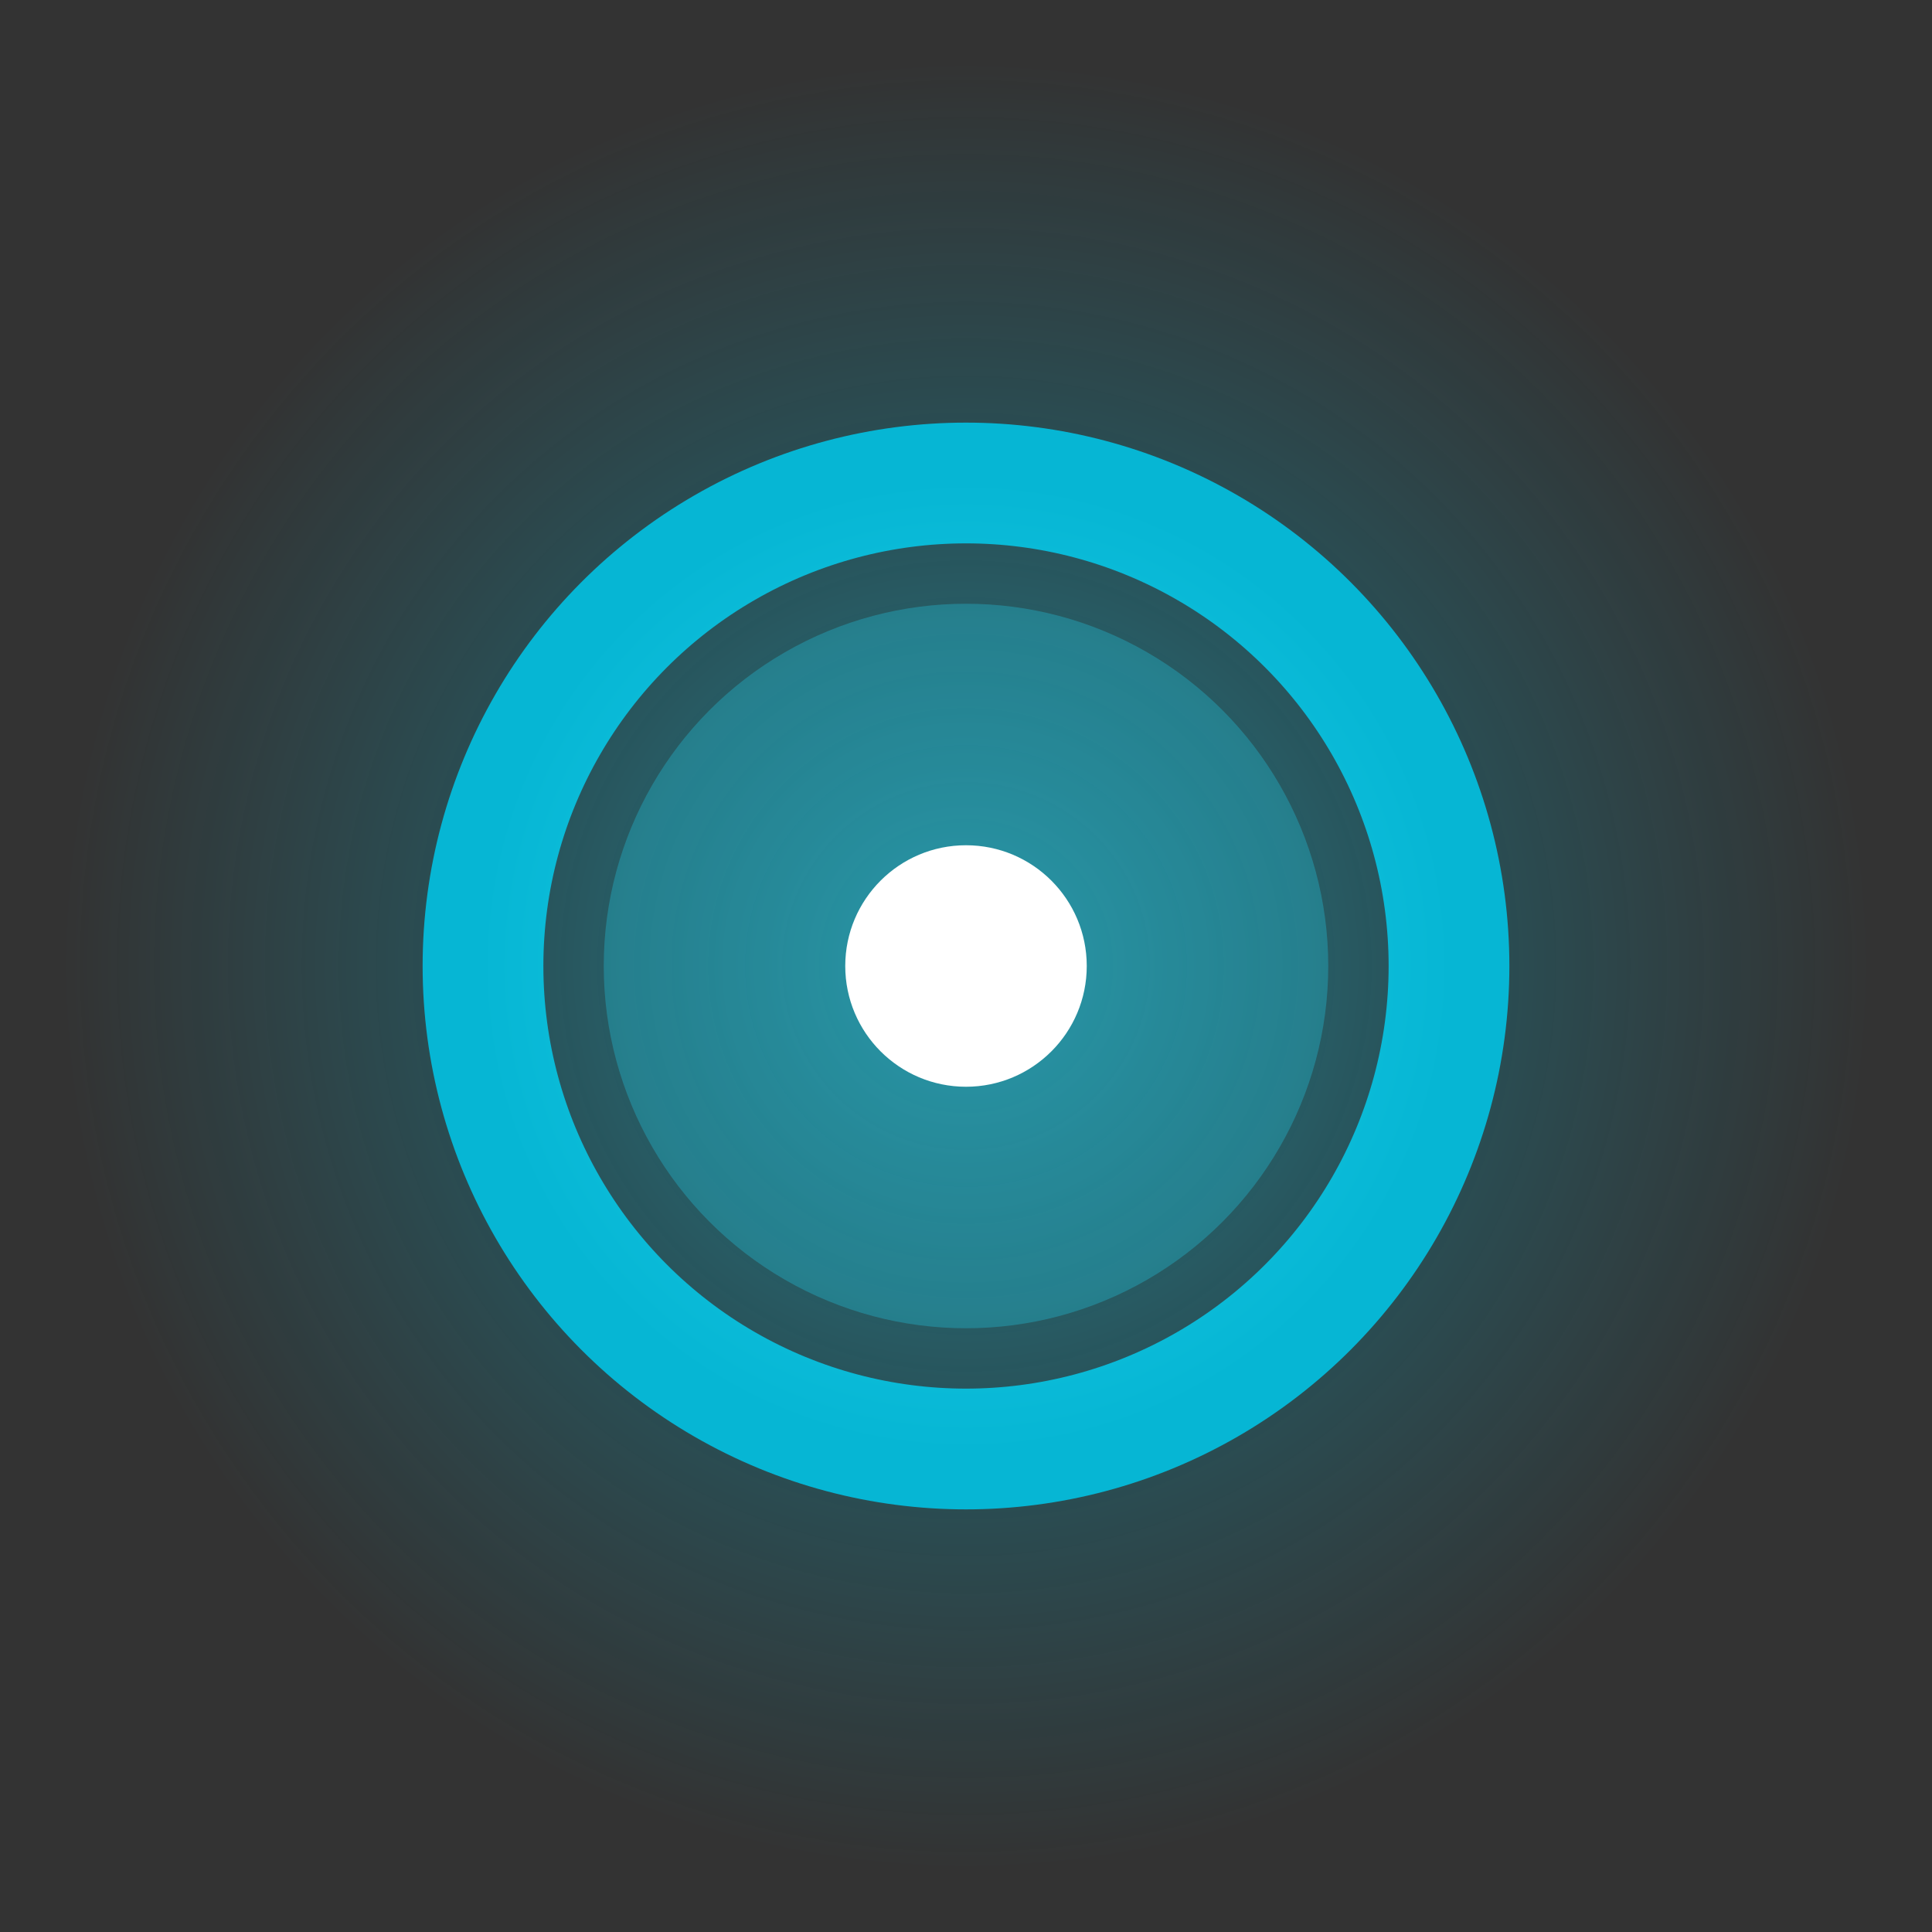 <svg width="32" height="32" viewBox="0 0 32 32" xmlns="http://www.w3.org/2000/svg">
  <rect x="0" y="0" width="32" height="32" fill="#333333" stroke="none"/>
  <defs>
    <!-- Outer glow -->
    <radialGradient id="cursor-glow">
      <stop offset="0%" stop-color="#22D3EE" stop-opacity="0.8"/>
      <stop offset="50%" stop-color="#06B6D4" stop-opacity="0.4"/>
      <stop offset="100%" stop-color="#06B6D4" stop-opacity="0"/>
    </radialGradient>
    <!-- Ring gradient -->
    <radialGradient id="cursor-ring">
      <stop offset="0%" stop-color="#22D3EE"/>
      <stop offset="100%" stop-color="#06B6D4"/>
    </radialGradient>
  </defs>
  
  <!-- Outer glow circle -->
  <circle cx="16" cy="16" r="15" fill="url(#cursor-glow)" opacity="0.6"/>
  
  <!-- Main ring -->
  <circle cx="16" cy="16" r="8" fill="none" stroke="url(#cursor-ring)" stroke-width="2"/>
  
  <!-- Inner glow -->
  <circle cx="16" cy="16" r="6" fill="#22D3EE" opacity="0.3"/>
  
  <!-- Center dot for precision -->
  <circle cx="16" cy="16" r="2" fill="#FFFFFF"/>
</svg>
